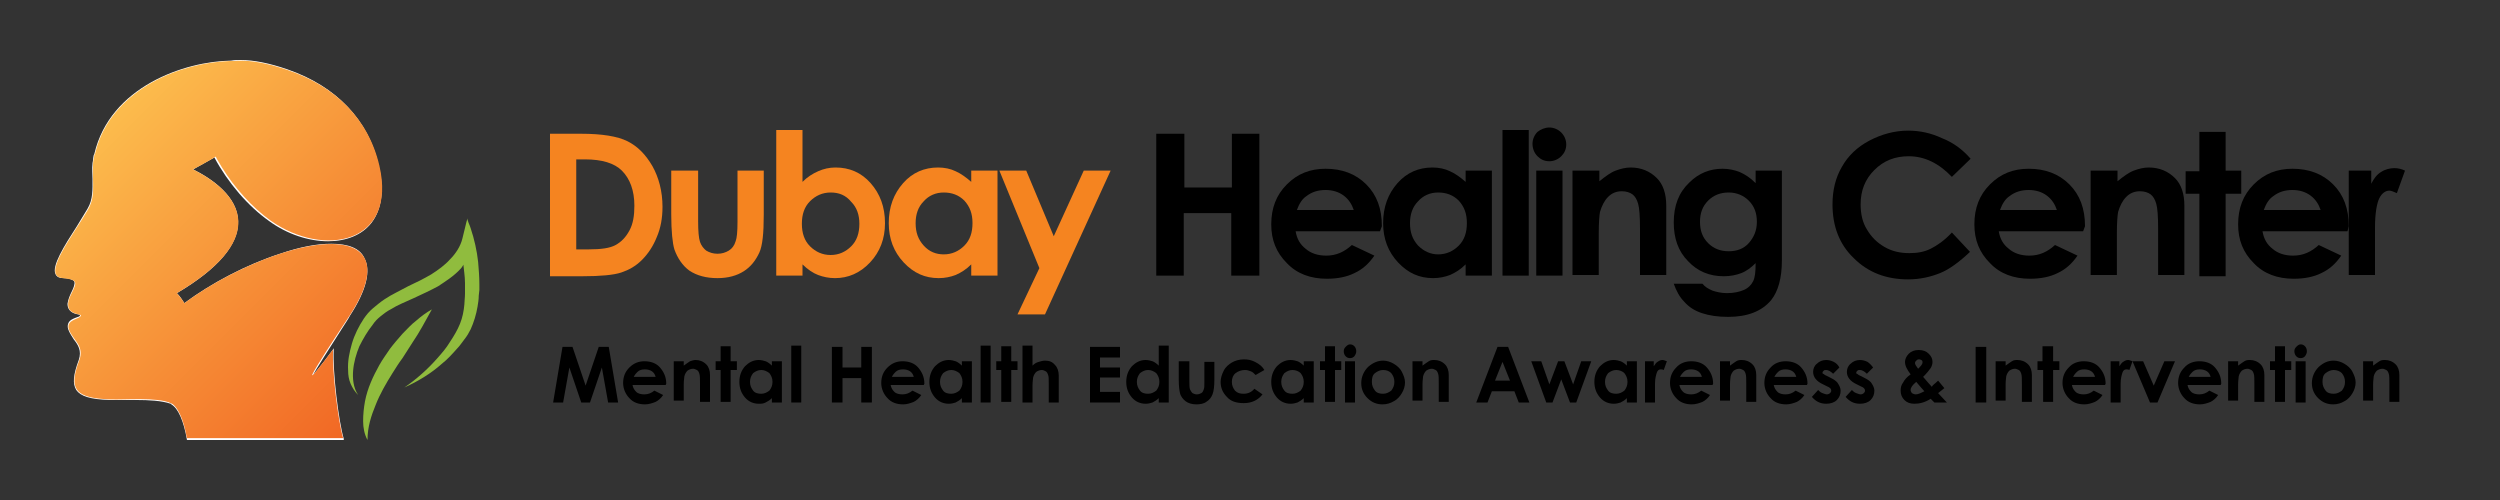 <?xml version="1.0" encoding="utf-8"?>
<!-- Generator: Adobe Illustrator 19.0.0, SVG Export Plug-In . SVG Version: 6.00 Build 0)  -->
<svg version="1.1" id="Layer_1" xmlns="http://www.w3.org/2000/svg" xmlns:xlink="http://www.w3.org/1999/xlink" x="0px" y="0px"
	 viewBox="0 0 400 80" style="enable-background:new 0 0 400 80;" xml:space="preserve">
<rect x="0" y="0" width="400" height="80" fill="#333333" stroke="none"/>
<style type="text/css">
	.st0{fill:#F58420;}
	.st1{fill:#90BC3E;}
	.st2{fill:#FFFFFF;}
	.st3{fill:url(#XMLID_164_);}
	.st4{fill:url(#XMLID_165_);}
	.st5{fill:url(#XMLID_166_);}
	.st6{fill:url(#XMLID_167_);}
</style>
<g id="XMLID_1_">
	<path id="XMLID_2_" class="st0" d="M87.9,21.4H93c3.3,0,5.8,0.4,7.4,1.2c1.6,0.8,2.9,2.1,4,4c1,1.8,1.6,4,1.6,6.5
		c0,1.8-0.3,3.4-0.9,4.8c-0.6,1.5-1.4,2.7-2.4,3.7c-1,1-2.1,1.6-3.3,2c-1.2,0.4-3.3,0.6-6.2,0.6h-5.2V21.4z M92.2,25.6v14.3h2
		c2,0,3.4-0.2,4.3-0.7s1.6-1.2,2.2-2.3c0.6-1.1,0.8-2.4,0.8-4c0-2.4-0.7-4.3-2-5.6c-1.2-1.2-3.2-1.8-5.9-1.8H92.2z"/>
	<path id="XMLID_8_" class="st0" d="M107.4,27.3h4.3v8.1c0,1.6,0.1,2.7,0.3,3.3c0.2,0.6,0.6,1.1,1,1.4c0.5,0.3,1.1,0.5,1.8,0.5
		c0.7,0,1.3-0.2,1.8-0.5s0.9-0.8,1.1-1.5c0.2-0.5,0.3-1.5,0.3-3.1v-8.2h4.2v7.1c0,2.9-0.2,4.9-0.7,6c-0.6,1.3-1.4,2.3-2.5,3
		c-1.1,0.7-2.5,1.1-4.2,1.1c-1.8,0-3.3-0.4-4.5-1.2c-1.1-0.8-1.9-2-2.4-3.4c-0.3-1-0.5-2.9-0.5-5.6V27.3z"/>
	<path id="XMLID_11_" class="st0" d="M128.4,20.8v8.3c0.8-0.8,1.6-1.3,2.5-1.7c0.9-0.4,1.8-0.6,2.8-0.6c2.2,0,4.1,0.8,5.6,2.5
		c1.5,1.7,2.3,3.8,2.3,6.4c0,2.5-0.8,4.6-2.4,6.3c-1.6,1.7-3.5,2.5-5.6,2.5c-1,0-1.9-0.2-2.7-0.5s-1.7-0.9-2.5-1.7v1.8h-4.2V20.8
		H128.4z M132.9,30.8c-1.3,0-2.4,0.5-3.3,1.4c-0.9,0.9-1.3,2.1-1.3,3.6c0,1.5,0.4,2.7,1.3,3.6c0.9,0.9,2,1.4,3.3,1.4
		c1.3,0,2.4-0.5,3.3-1.4s1.3-2.1,1.3-3.6c0-1.4-0.4-2.6-1.3-3.5C135.3,31.2,134.2,30.8,132.9,30.8z"/>
	<path id="XMLID_14_" class="st0" d="M155.4,27.3h4.2v16.8h-4.2v-1.8c-0.8,0.8-1.6,1.3-2.5,1.7c-0.8,0.3-1.7,0.5-2.7,0.5
		c-2.2,0-4-0.8-5.6-2.5s-2.4-3.8-2.4-6.3c0-2.6,0.8-4.7,2.3-6.4c1.5-1.7,3.4-2.5,5.6-2.5c1,0,2,0.2,2.8,0.6c0.9,0.4,1.7,1,2.5,1.7
		V27.3z M151,30.8c-1.3,0-2.4,0.5-3.2,1.4c-0.9,0.9-1.3,2.1-1.3,3.5c0,1.5,0.4,2.6,1.3,3.6s2,1.4,3.2,1.4c1.3,0,2.4-0.5,3.3-1.4
		c0.9-0.9,1.3-2.1,1.3-3.6c0-1.5-0.4-2.6-1.3-3.6C153.4,31.2,152.3,30.8,151,30.8z"/>
	<path id="XMLID_17_" class="st0" d="M159.9,27.3h4.3l4.4,10.5l4.8-10.5h4.3l-10.5,23h-4.4l3.5-7.4L159.9,27.3z"/>
	<path id="XMLID_19_" d="M185.1,21.4h4.4V30h7.6v-8.6h4.4v22.7H197v-10h-7.6v10h-4.4V21.4z"/>
	<path id="XMLID_21_" d="M220.8,37h-13.5c0.2,1.2,0.7,2.1,1.6,2.8c0.8,0.7,1.9,1.1,3.3,1.1c1.6,0,2.9-0.6,4.1-1.7l3.6,1.7
		c-0.9,1.3-1.9,2.2-3.2,2.8c-1.2,0.6-2.7,0.9-4.4,0.9c-2.6,0-4.8-0.8-6.4-2.5c-1.7-1.7-2.5-3.7-2.5-6.2c0-2.6,0.8-4.7,2.5-6.4
		c1.7-1.7,3.7-2.5,6.2-2.5c2.6,0,4.8,0.8,6.5,2.5c1.7,1.7,2.5,3.9,2.5,6.7L220.8,37z M216.6,33.6c-0.3-0.9-0.8-1.7-1.6-2.3
		s-1.8-0.9-2.9-0.9c-1.2,0-2.2,0.3-3.1,1c-0.6,0.4-1.1,1.1-1.5,2.2H216.6z"/>
	<path id="XMLID_24_" d="M234.5,27.3h4.2v16.8h-4.2v-1.8c-0.8,0.8-1.6,1.3-2.5,1.7c-0.8,0.3-1.7,0.5-2.7,0.5c-2.2,0-4-0.8-5.6-2.5
		s-2.4-3.8-2.4-6.3c0-2.6,0.8-4.7,2.3-6.4c1.5-1.7,3.4-2.5,5.6-2.5c1,0,2,0.2,2.8,0.6c0.9,0.4,1.7,1,2.5,1.7V27.3z M230.1,30.8
		c-1.3,0-2.4,0.5-3.2,1.4c-0.9,0.9-1.3,2.1-1.3,3.5c0,1.5,0.4,2.6,1.3,3.6c0.9,0.9,2,1.4,3.2,1.4c1.3,0,2.4-0.5,3.3-1.4
		c0.9-0.9,1.3-2.1,1.3-3.6c0-1.5-0.4-2.6-1.3-3.6C232.5,31.2,231.4,30.8,230.1,30.8z"/>
	<path id="XMLID_27_" d="M240.4,20.8h4.2v23.3h-4.2V20.8z"/>
	<path id="XMLID_29_" d="M247.9,20.4c0.7,0,1.4,0.3,1.9,0.8c0.5,0.5,0.8,1.2,0.8,1.9c0,0.8-0.3,1.4-0.8,1.9
		c-0.5,0.5-1.2,0.8-1.9,0.8c-0.8,0-1.4-0.3-1.9-0.8c-0.5-0.5-0.8-1.2-0.8-2c0-0.7,0.3-1.4,0.8-1.9C246.5,20.7,247.2,20.4,247.9,20.4
		z M245.8,27.3h4.2v16.8h-4.2V27.3z"/>
	<path id="XMLID_33_" d="M251.7,27.3h4.2v1.7c1-0.8,1.8-1.4,2.6-1.7c0.8-0.3,1.6-0.5,2.4-0.5c1.7,0,3.1,0.6,4.2,1.7
		c1,1,1.5,2.5,1.5,4.4v11.1h-4.2v-7.4c0-2-0.1-3.3-0.3-4c-0.2-0.7-0.5-1.2-0.9-1.5s-1-0.5-1.7-0.5c-0.9,0-1.6,0.3-2.2,0.9
		c-0.6,0.6-1,1.4-1.3,2.4c-0.1,0.5-0.2,1.7-0.2,3.4v6.7h-4.2V27.3z"/>
	<path id="XMLID_35_" d="M280.9,27.3h4.2v14.4c0,2.8-0.6,4.9-1.7,6.3c-1.5,1.8-3.8,2.7-6.9,2.7c-1.6,0-3-0.2-4.2-0.6s-2.1-1-2.8-1.8
		c-0.8-0.8-1.3-1.8-1.7-2.9h4.6c0.4,0.5,0.9,0.8,1.6,1.1c0.6,0.2,1.4,0.4,2.3,0.4c1.1,0,2-0.2,2.7-0.5c0.7-0.3,1.2-0.8,1.5-1.4
		c0.3-0.6,0.4-1.5,0.4-2.9c-0.7,0.7-1.5,1.3-2.3,1.6s-1.7,0.5-2.8,0.5c-2.3,0-4.2-0.8-5.7-2.4c-1.6-1.6-2.3-3.7-2.3-6.2
		c0-2.7,0.8-4.8,2.5-6.4c1.5-1.5,3.3-2.2,5.3-2.2c1,0,1.9,0.2,2.7,0.5c0.9,0.4,1.7,0.9,2.6,1.8V27.3z M276.6,30.8
		c-1.3,0-2.4,0.4-3.3,1.3c-0.9,0.9-1.3,2-1.3,3.4c0,1.4,0.4,2.5,1.3,3.4c0.9,0.9,2,1.3,3.3,1.3c1.3,0,2.4-0.4,3.2-1.3
		c0.8-0.9,1.3-2,1.3-3.4c0-1.4-0.4-2.5-1.3-3.4C279,31.3,277.9,30.8,276.6,30.8z"/>
	<path id="XMLID_38_" d="M315.3,25.4l-3,2.9c-2.1-2.2-4.4-3.3-6.9-3.3c-2.2,0-4,0.7-5.5,2.2c-1.5,1.5-2.2,3.3-2.2,5.5
		c0,1.5,0.3,2.9,1,4c0.7,1.2,1.6,2.1,2.8,2.8c1.2,0.7,2.5,1,4,1c1.3,0,2.4-0.2,3.4-0.7c1-0.5,2.2-1.3,3.4-2.6l2.9,3.1
		c-1.7,1.6-3.3,2.8-4.8,3.4c-1.5,0.6-3.2,1-5.1,1c-3.5,0-6.4-1.1-8.7-3.4c-2.3-2.2-3.4-5.1-3.4-8.6c0-2.3,0.5-4.3,1.5-6
		c1-1.8,2.5-3.2,4.4-4.2s4-1.6,6.2-1.6c1.9,0,3.7,0.4,5.4,1.2C312.5,22.8,314,23.9,315.3,25.4z"/>
	<path id="XMLID_40_" d="M333.3,37h-13.5c0.2,1.2,0.7,2.1,1.6,2.8c0.8,0.7,1.9,1.1,3.3,1.1c1.6,0,2.9-0.6,4.1-1.7l3.6,1.7
		c-0.9,1.3-1.9,2.2-3.2,2.8c-1.2,0.6-2.7,0.9-4.4,0.9c-2.6,0-4.8-0.8-6.4-2.5c-1.7-1.7-2.5-3.7-2.5-6.2c0-2.6,0.8-4.7,2.5-6.4
		c1.7-1.7,3.7-2.5,6.2-2.5c2.6,0,4.8,0.8,6.5,2.5c1.7,1.7,2.5,3.9,2.5,6.7L333.3,37z M329.1,33.6c-0.3-0.9-0.8-1.7-1.6-2.3
		s-1.8-0.9-2.9-0.9c-1.2,0-2.2,0.3-3.1,1c-0.6,0.4-1.1,1.1-1.5,2.2H329.1z"/>
	<path id="XMLID_43_" d="M334.6,27.3h4.2v1.7c1-0.8,1.8-1.4,2.6-1.7c0.8-0.3,1.6-0.5,2.4-0.5c1.7,0,3.1,0.6,4.2,1.7
		c1,1,1.5,2.5,1.5,4.4v11.1h-4.2v-7.4c0-2-0.1-3.3-0.3-4c-0.2-0.7-0.5-1.2-0.9-1.5s-1-0.5-1.7-0.5c-0.9,0-1.6,0.3-2.2,0.9
		c-0.6,0.6-1,1.4-1.3,2.4c-0.1,0.5-0.2,1.7-0.2,3.4v6.7h-4.2V27.3z"/>
	<path id="XMLID_45_" d="M351.9,21.1h4.2v6.2h2.5V31h-2.5v13.2h-4.2V31h-2.2v-3.6h2.2V21.1z"/>
	<path id="XMLID_47_" d="M375.6,37H362c0.2,1.2,0.7,2.1,1.6,2.8c0.8,0.7,1.9,1.1,3.3,1.1c1.6,0,2.9-0.6,4.1-1.7l3.6,1.7
		c-0.9,1.3-1.9,2.2-3.2,2.8c-1.2,0.6-2.7,0.9-4.4,0.9c-2.6,0-4.8-0.8-6.4-2.5c-1.7-1.7-2.5-3.7-2.5-6.2c0-2.6,0.8-4.7,2.5-6.4
		c1.7-1.7,3.7-2.5,6.2-2.5c2.6,0,4.8,0.8,6.5,2.5c1.7,1.7,2.5,3.9,2.5,6.7L375.6,37z M371.3,33.6c-0.3-0.9-0.8-1.7-1.6-2.3
		s-1.8-0.9-2.9-0.9c-1.2,0-2.2,0.3-3.1,1c-0.6,0.4-1.1,1.1-1.5,2.2H371.3z"/>
	<path id="XMLID_50_" d="M375.8,27.3h3.6v2.1c0.4-0.8,0.9-1.5,1.6-1.9c0.6-0.4,1.4-0.6,2.1-0.6c0.5,0,1.1,0.1,1.7,0.4l-1.3,3.6
		c-0.5-0.2-0.9-0.4-1.2-0.4c-0.6,0-1.2,0.4-1.6,1.2c-0.4,0.8-0.7,2.4-0.7,4.7l0,0.8v6.8h-4.2V27.3z"/>
</g>
<g id="XMLID_31_">
	<path id="XMLID_52_" d="M90,55.5h1.6l2.1,6.2l2.1-6.2h1.6l1.5,8.9h-1.6l-1-5.6l-1.9,5.6H93l-1.9-5.6l-1,5.6h-1.6L90,55.5z"/>
	<path id="XMLID_54_" d="M106.5,61.6h-5.3c0.1,0.5,0.3,0.8,0.6,1.1s0.8,0.4,1.3,0.4c0.6,0,1.1-0.2,1.6-0.6l1.4,0.7
		c-0.3,0.5-0.8,0.9-1.2,1.1c-0.5,0.2-1.1,0.4-1.7,0.4c-1,0-1.9-0.3-2.5-1c-0.6-0.6-1-1.5-1-2.4c0-1,0.3-1.8,1-2.5s1.5-1,2.4-1
		c1,0,1.9,0.3,2.5,1s1,1.5,1,2.6L106.5,61.6z M104.9,60.3c-0.1-0.4-0.3-0.7-0.6-0.9c-0.3-0.2-0.7-0.3-1.1-0.3
		c-0.5,0-0.9,0.1-1.2,0.4c-0.2,0.2-0.4,0.4-0.6,0.8H104.9z"/>
	<path id="XMLID_58_" d="M107.8,57.8h1.6v0.7c0.4-0.3,0.7-0.5,1-0.7c0.3-0.1,0.6-0.2,0.9-0.2c0.6,0,1.2,0.2,1.7,0.7
		c0.4,0.4,0.6,1,0.6,1.7v4.3H112v-2.9c0-0.8,0-1.3-0.1-1.6c-0.1-0.3-0.2-0.5-0.4-0.6c-0.2-0.1-0.4-0.2-0.6-0.2
		c-0.3,0-0.6,0.1-0.9,0.3c-0.2,0.2-0.4,0.5-0.5,0.9c0,0.2-0.1,0.6-0.1,1.3v2.6h-1.6V57.8z"/>
	<path id="XMLID_60_" d="M115.3,55.4h1.6v2.4h1v1.4h-1v5.1h-1.6v-5.1h-0.8v-1.4h0.8V55.4z"/>
	<path id="XMLID_62_" d="M123.5,57.8h1.6v6.6h-1.6v-0.7c-0.3,0.3-0.6,0.5-1,0.7s-0.7,0.2-1.1,0.2c-0.8,0-1.6-0.3-2.2-1
		c-0.6-0.7-0.9-1.5-0.9-2.5c0-1,0.3-1.8,0.9-2.5c0.6-0.6,1.3-1,2.2-1c0.4,0,0.8,0.1,1.1,0.2c0.3,0.1,0.7,0.4,1,0.7V57.8z
		 M121.8,59.2c-0.5,0-0.9,0.2-1.3,0.5c-0.3,0.4-0.5,0.8-0.5,1.4c0,0.6,0.2,1,0.5,1.4c0.3,0.4,0.8,0.5,1.3,0.5c0.5,0,0.9-0.2,1.3-0.5
		c0.3-0.4,0.5-0.8,0.5-1.4c0-0.6-0.2-1-0.5-1.4C122.7,59.4,122.3,59.2,121.8,59.2z"/>
	<path id="XMLID_65_" d="M126.6,55.3h1.6v9.1h-1.6V55.3z"/>
	<path id="XMLID_67_" d="M133.1,55.5h1.7v3.3h3v-3.3h1.7v8.9h-1.7v-3.9h-3v3.9h-1.7V55.5z"/>
	<path id="XMLID_69_" d="M147.8,61.6h-5.3c0.1,0.5,0.3,0.8,0.6,1.1s0.8,0.4,1.3,0.4c0.6,0,1.1-0.2,1.6-0.6l1.4,0.7
		c-0.3,0.5-0.8,0.9-1.2,1.1c-0.5,0.2-1.1,0.4-1.7,0.4c-1,0-1.9-0.3-2.5-1c-0.6-0.6-1-1.5-1-2.4c0-1,0.3-1.8,1-2.5s1.5-1,2.4-1
		c1,0,1.9,0.3,2.5,1s1,1.5,1,2.6L147.8,61.6z M146.2,60.3c-0.1-0.4-0.3-0.7-0.6-0.9c-0.3-0.2-0.7-0.3-1.1-0.3
		c-0.5,0-0.9,0.1-1.2,0.4c-0.2,0.2-0.4,0.4-0.6,0.8H146.2z"/>
	<path id="XMLID_73_" d="M153.9,57.8h1.6v6.6h-1.6v-0.7c-0.3,0.3-0.6,0.5-1,0.7c-0.3,0.1-0.7,0.2-1.1,0.2c-0.8,0-1.6-0.3-2.2-1
		c-0.6-0.7-0.9-1.5-0.9-2.5c0-1,0.3-1.8,0.9-2.5c0.6-0.6,1.3-1,2.2-1c0.4,0,0.8,0.1,1.1,0.2c0.3,0.1,0.7,0.4,1,0.7V57.8z
		 M152.2,59.2c-0.5,0-0.9,0.2-1.3,0.5c-0.3,0.4-0.5,0.8-0.5,1.4c0,0.6,0.2,1,0.5,1.4c0.3,0.4,0.8,0.5,1.3,0.5c0.5,0,0.9-0.2,1.3-0.5
		c0.3-0.4,0.5-0.8,0.5-1.4c0-0.6-0.2-1-0.5-1.4C153.1,59.4,152.7,59.2,152.2,59.2z"/>
	<path id="XMLID_76_" d="M156.9,55.3h1.6v9.1h-1.6V55.3z"/>
	<path id="XMLID_78_" d="M160.2,55.4h1.6v2.4h1v1.4h-1v5.1h-1.6v-5.1h-0.8v-1.4h0.8V55.4z"/>
	<path id="XMLID_80_" d="M163.6,55.3h1.6v3.2c0.3-0.3,0.6-0.5,1-0.6c0.3-0.1,0.7-0.2,1-0.2c0.7,0,1.2,0.2,1.6,0.7
		c0.4,0.4,0.6,1,0.6,1.7v4.3h-1.6v-2.9c0-0.8,0-1.3-0.1-1.5c-0.1-0.3-0.2-0.5-0.4-0.6c-0.2-0.1-0.4-0.2-0.6-0.2
		c-0.3,0-0.6,0.1-0.9,0.3c-0.2,0.2-0.4,0.5-0.5,0.9c0,0.2-0.1,0.6-0.1,1.4v2.6h-1.6V55.3z"/>
	<path id="XMLID_82_" d="M174.4,55.5h4.8v1.7h-3.2v1.6h3.2v1.6h-3.2v2.3h3.2v1.7h-4.8V55.5z"/>
	<path id="XMLID_84_" d="M185.4,55.3h1.6v9.1h-1.6v-0.7c-0.3,0.3-0.6,0.5-1,0.7c-0.3,0.1-0.7,0.2-1.1,0.2c-0.8,0-1.6-0.3-2.2-1
		c-0.6-0.7-0.9-1.5-0.9-2.5c0-1,0.3-1.8,0.9-2.5c0.6-0.6,1.3-1,2.2-1c0.4,0,0.8,0.1,1.1,0.2c0.3,0.1,0.7,0.4,1,0.7V55.3z
		 M183.7,59.2c-0.5,0-0.9,0.2-1.3,0.5c-0.3,0.4-0.5,0.8-0.5,1.4c0,0.6,0.2,1,0.5,1.4c0.3,0.4,0.8,0.5,1.3,0.5c0.5,0,0.9-0.2,1.3-0.5
		c0.3-0.4,0.5-0.8,0.5-1.4c0-0.6-0.2-1-0.5-1.4C184.6,59.4,184.2,59.2,183.7,59.2z"/>
	<path id="XMLID_87_" d="M188.6,57.8h1.7V61c0,0.6,0,1,0.1,1.3c0.1,0.2,0.2,0.4,0.4,0.6c0.2,0.1,0.4,0.2,0.7,0.2
		c0.3,0,0.5-0.1,0.7-0.2c0.2-0.1,0.3-0.3,0.4-0.6c0.1-0.2,0.1-0.6,0.1-1.2v-3.2h1.6v2.8c0,1.1-0.1,1.9-0.3,2.4
		c-0.2,0.5-0.5,0.9-1,1.2c-0.4,0.3-1,0.4-1.6,0.4c-0.7,0-1.3-0.2-1.7-0.5s-0.8-0.8-0.9-1.3c-0.1-0.4-0.2-1.1-0.2-2.2V57.8z"/>
	<path id="XMLID_89_" d="M202.3,59.2l-1.4,0.8c-0.3-0.3-0.5-0.5-0.8-0.6c-0.3-0.1-0.5-0.2-0.9-0.2c-0.6,0-1.1,0.2-1.5,0.5
		s-0.6,0.8-0.6,1.4c0,0.6,0.2,1,0.5,1.4c0.4,0.4,0.8,0.5,1.4,0.5c0.7,0,1.3-0.3,1.7-0.8l1.3,0.9c-0.7,0.9-1.7,1.4-3,1.4
		c-1.2,0-2.1-0.3-2.7-1c-0.7-0.7-1-1.5-1-2.4c0-0.6,0.2-1.2,0.5-1.8s0.8-1,1.3-1.3s1.2-0.5,1.9-0.5c0.7,0,1.2,0.1,1.8,0.4
		C201.6,58.3,202,58.7,202.3,59.2z"/>
	<path id="XMLID_91_" d="M208.6,57.8h1.6v6.6h-1.6v-0.7c-0.3,0.3-0.6,0.5-1,0.7c-0.3,0.1-0.7,0.2-1.1,0.2c-0.8,0-1.6-0.3-2.2-1
		c-0.6-0.7-0.9-1.5-0.9-2.5c0-1,0.3-1.8,0.9-2.5c0.6-0.6,1.3-1,2.2-1c0.4,0,0.8,0.1,1.1,0.2c0.3,0.1,0.7,0.4,1,0.7V57.8z
		 M206.8,59.2c-0.5,0-0.9,0.2-1.3,0.5c-0.3,0.4-0.5,0.8-0.5,1.4c0,0.6,0.2,1,0.5,1.4c0.3,0.4,0.8,0.5,1.3,0.5c0.5,0,0.9-0.2,1.3-0.5
		c0.3-0.4,0.5-0.8,0.5-1.4c0-0.6-0.2-1-0.5-1.4C207.8,59.4,207.3,59.2,206.8,59.2z"/>
	<path id="XMLID_94_" d="M212,55.4h1.6v2.4h1v1.4h-1v5.1H212v-5.1h-0.8v-1.4h0.8V55.4z"/>
	<path id="XMLID_96_" d="M216,55.1c0.3,0,0.5,0.1,0.7,0.3s0.3,0.5,0.3,0.8c0,0.3-0.1,0.5-0.3,0.8c-0.2,0.2-0.4,0.3-0.7,0.3
		c-0.3,0-0.5-0.1-0.7-0.3s-0.3-0.5-0.3-0.8c0-0.3,0.1-0.5,0.3-0.7S215.7,55.1,216,55.1z M215.2,57.8h1.6v6.6h-1.6V57.8z"/>
	<path id="XMLID_99_" d="M221.3,57.7c0.6,0,1.2,0.2,1.7,0.5c0.5,0.3,1,0.7,1.3,1.3s0.5,1.1,0.5,1.7c0,0.6-0.2,1.2-0.5,1.7
		c-0.3,0.5-0.7,1-1.3,1.3c-0.5,0.3-1.1,0.5-1.8,0.5c-0.9,0-1.7-0.3-2.4-1s-1-1.5-1-2.4c0-1,0.4-1.9,1.1-2.6
		C219.7,58,220.5,57.7,221.3,57.7z M221.3,59.2c-0.5,0-0.9,0.2-1.3,0.5s-0.5,0.8-0.5,1.4c0,0.6,0.2,1,0.5,1.4s0.8,0.5,1.3,0.5
		c0.5,0,0.9-0.2,1.3-0.5c0.3-0.4,0.5-0.8,0.5-1.4s-0.2-1-0.5-1.4C222.3,59.4,221.9,59.2,221.3,59.2z"/>
	<path id="XMLID_102_" d="M226,57.8h1.6v0.7c0.4-0.3,0.7-0.5,1-0.7s0.6-0.2,0.9-0.2c0.6,0,1.2,0.2,1.7,0.7c0.4,0.4,0.6,1,0.6,1.7
		v4.3h-1.6v-2.9c0-0.8,0-1.3-0.1-1.6c-0.1-0.3-0.2-0.5-0.4-0.6c-0.2-0.1-0.4-0.2-0.6-0.2c-0.3,0-0.6,0.1-0.9,0.3
		c-0.2,0.2-0.4,0.5-0.5,0.9c0,0.2-0.1,0.6-0.1,1.3v2.6H226V57.8z"/>
	<path id="XMLID_104_" d="M239.6,55.5h1.7l3.4,8.9H243l-0.7-1.8h-3.6l-0.7,1.8h-1.8L239.6,55.5z M240.4,57.9l-1.2,3h2.4L240.4,57.9z
		"/>
	<path id="XMLID_107_" d="M245,57.8h1.6l1.3,3.7l1.4-3.7h1l1.4,3.7l1.3-3.7h1.6l-2.4,6.6h-1l-1.4-3.7l-1.4,3.7h-1L245,57.8z"/>
	<path id="XMLID_109_" d="M260.3,57.8h1.6v6.6h-1.6v-0.7c-0.3,0.3-0.6,0.5-1,0.7c-0.3,0.1-0.7,0.2-1.1,0.2c-0.8,0-1.6-0.3-2.2-1
		c-0.6-0.7-0.9-1.5-0.9-2.5c0-1,0.3-1.8,0.9-2.5c0.6-0.6,1.3-1,2.2-1c0.4,0,0.8,0.1,1.1,0.2c0.3,0.1,0.7,0.4,1,0.7V57.8z
		 M258.6,59.2c-0.5,0-0.9,0.2-1.3,0.5c-0.3,0.4-0.5,0.8-0.5,1.4c0,0.6,0.2,1,0.5,1.4c0.3,0.4,0.8,0.5,1.3,0.5c0.5,0,0.9-0.2,1.3-0.5
		c0.3-0.4,0.5-0.8,0.5-1.4c0-0.6-0.2-1-0.5-1.4C259.6,59.4,259.1,59.2,258.6,59.2z"/>
	<path id="XMLID_112_" d="M263.2,57.8h1.4v0.8c0.2-0.3,0.4-0.6,0.6-0.7c0.3-0.2,0.5-0.3,0.8-0.3c0.2,0,0.4,0.1,0.7,0.2l-0.5,1.4
		c-0.2-0.1-0.4-0.1-0.5-0.1c-0.3,0-0.5,0.2-0.6,0.5s-0.3,0.9-0.3,1.8l0,0.3v2.7h-1.6V57.8z"/>
	<path id="XMLID_114_" d="M274,61.6h-5.3c0.1,0.5,0.3,0.8,0.6,1.1c0.3,0.3,0.8,0.4,1.3,0.4c0.6,0,1.1-0.2,1.6-0.6l1.4,0.7
		c-0.3,0.5-0.8,0.9-1.2,1.1c-0.5,0.2-1.1,0.4-1.7,0.4c-1,0-1.9-0.3-2.5-1c-0.6-0.6-1-1.5-1-2.4c0-1,0.3-1.8,1-2.5
		c0.6-0.7,1.5-1,2.4-1c1,0,1.9,0.3,2.5,1c0.6,0.7,1,1.5,1,2.6L274,61.6z M272.3,60.3c-0.1-0.4-0.3-0.7-0.6-0.9
		c-0.3-0.2-0.7-0.3-1.1-0.3c-0.5,0-0.9,0.1-1.2,0.4c-0.2,0.2-0.4,0.4-0.6,0.8H272.3z"/>
	<path id="XMLID_117_" d="M275.2,57.8h1.6v0.7c0.4-0.3,0.7-0.5,1-0.7s0.6-0.2,0.9-0.2c0.6,0,1.2,0.2,1.7,0.7c0.4,0.4,0.6,1,0.6,1.7
		v4.3h-1.6v-2.9c0-0.8,0-1.3-0.1-1.6c-0.1-0.3-0.2-0.5-0.4-0.6c-0.2-0.1-0.4-0.2-0.6-0.2c-0.3,0-0.6,0.1-0.9,0.3
		c-0.2,0.2-0.4,0.5-0.5,0.9c0,0.2-0.1,0.6-0.1,1.3v2.6h-1.6V57.8z"/>
	<path id="XMLID_119_" d="M289.1,61.6h-5.3c0.1,0.5,0.3,0.8,0.6,1.1c0.3,0.3,0.8,0.4,1.3,0.4c0.6,0,1.1-0.2,1.6-0.6l1.4,0.7
		c-0.3,0.5-0.8,0.9-1.2,1.1c-0.5,0.2-1.1,0.4-1.7,0.4c-1,0-1.9-0.3-2.5-1c-0.6-0.6-1-1.5-1-2.4c0-1,0.3-1.8,1-2.5
		c0.6-0.7,1.5-1,2.4-1c1,0,1.9,0.3,2.5,1c0.6,0.7,1,1.5,1,2.6L289.1,61.6z M287.4,60.3c-0.1-0.4-0.3-0.7-0.6-0.9
		c-0.3-0.2-0.7-0.3-1.1-0.3c-0.5,0-0.9,0.1-1.2,0.4c-0.2,0.2-0.4,0.4-0.6,0.8H287.4z"/>
	<path id="XMLID_122_" d="M294.3,58.8l-1,1c-0.4-0.4-0.8-0.6-1.1-0.6c-0.2,0-0.3,0-0.4,0.1c-0.1,0.1-0.2,0.2-0.2,0.3
		c0,0.1,0,0.2,0.1,0.2s0.2,0.2,0.5,0.3l0.6,0.3c0.6,0.3,1.1,0.6,1.3,1c0.2,0.3,0.4,0.7,0.4,1.1c0,0.6-0.2,1.1-0.6,1.5
		c-0.4,0.4-1,0.6-1.7,0.6c-1,0-1.7-0.4-2.3-1.1l1-1.1c0.2,0.2,0.4,0.4,0.7,0.5c0.3,0.1,0.5,0.2,0.7,0.2c0.2,0,0.4-0.1,0.5-0.2
		s0.2-0.2,0.2-0.4c0-0.3-0.2-0.5-0.7-0.7l-0.6-0.3c-1.1-0.5-1.6-1.2-1.6-2c0-0.5,0.2-1,0.6-1.3c0.4-0.4,0.9-0.6,1.5-0.6
		c0.4,0,0.8,0.1,1.2,0.3C293.8,58.1,294.1,58.4,294.3,58.8z"/>
	<path id="XMLID_124_" d="M299.7,58.8l-1,1c-0.4-0.4-0.8-0.6-1.1-0.6c-0.2,0-0.3,0-0.4,0.1c-0.1,0.1-0.2,0.2-0.2,0.3
		c0,0.1,0,0.2,0.1,0.2s0.2,0.2,0.5,0.3l0.6,0.3c0.6,0.3,1.1,0.6,1.3,1c0.2,0.3,0.4,0.7,0.4,1.1c0,0.6-0.2,1.1-0.6,1.5
		c-0.4,0.4-1,0.6-1.7,0.6c-1,0-1.7-0.4-2.3-1.1l1-1.1c0.2,0.2,0.4,0.4,0.7,0.5c0.3,0.1,0.5,0.2,0.7,0.2c0.2,0,0.4-0.1,0.5-0.2
		s0.2-0.2,0.2-0.4c0-0.3-0.2-0.5-0.7-0.7l-0.6-0.3c-1.1-0.5-1.6-1.2-1.6-2c0-0.5,0.2-1,0.6-1.3c0.4-0.4,0.9-0.6,1.5-0.6
		c0.4,0,0.8,0.1,1.2,0.3C299.1,58.1,299.4,58.4,299.7,58.8z"/>
	<path id="XMLID_126_" d="M310.1,60.9l1,1.2l-0.5,0.4l-0.5,0.4l1.4,1.5h-2l-0.6-0.6c-0.9,0.6-1.8,0.8-2.6,0.8
		c-0.7,0-1.2-0.2-1.6-0.6c-0.4-0.4-0.6-0.9-0.6-1.5c0-0.5,0.1-0.9,0.4-1.3c0.2-0.4,0.6-0.9,1.2-1.3c-0.6-0.8-0.9-1.4-0.9-2
		c0-0.4,0.2-0.9,0.6-1.3c0.4-0.4,0.9-0.6,1.6-0.6c0.7,0,1.2,0.2,1.6,0.6s0.6,0.8,0.6,1.3c0,0.3-0.1,0.7-0.3,1
		c-0.2,0.3-0.6,0.8-1.2,1.4c0.7,0.8,1.2,1.4,1.4,1.6C309.2,61.6,309.6,61.4,310.1,60.9z M307.9,62.6c-0.3-0.3-0.7-0.8-1.3-1.5
		c-0.6,0.5-0.9,0.9-0.9,1.3c0,0.2,0.1,0.3,0.2,0.5c0.2,0.1,0.4,0.2,0.6,0.2C306.9,63.1,307.3,62.9,307.9,62.6z M306.9,59
		c0.4-0.4,0.7-0.7,0.7-1c0-0.2,0-0.3-0.2-0.4s-0.2-0.1-0.4-0.1c-0.2,0-0.3,0.1-0.4,0.2c-0.1,0.1-0.2,0.2-0.2,0.4
		C306.4,58.3,306.6,58.6,306.9,59z"/>
	<path id="XMLID_130_" d="M316.1,55.5h1.7v8.9h-1.7V55.5z"/>
	<path id="XMLID_132_" d="M319.3,57.8h1.6v0.7c0.4-0.3,0.7-0.5,1-0.7s0.6-0.2,0.9-0.2c0.6,0,1.2,0.2,1.7,0.7c0.4,0.4,0.6,1,0.6,1.7
		v4.3h-1.6v-2.9c0-0.8,0-1.3-0.1-1.6c-0.1-0.3-0.2-0.5-0.4-0.6c-0.2-0.1-0.4-0.2-0.6-0.2c-0.3,0-0.6,0.1-0.9,0.3
		c-0.2,0.2-0.4,0.5-0.5,0.9c0,0.2-0.1,0.6-0.1,1.3v2.6h-1.6V57.8z"/>
	<path id="XMLID_134_" d="M326.9,55.4h1.6v2.4h1v1.4h-1v5.1h-1.6v-5.1H326v-1.4h0.8V55.4z"/>
	<path id="XMLID_136_" d="M336.8,61.6h-5.3c0.1,0.5,0.3,0.8,0.6,1.1c0.3,0.3,0.8,0.4,1.3,0.4c0.6,0,1.1-0.2,1.6-0.6l1.4,0.7
		c-0.3,0.5-0.8,0.9-1.2,1.1c-0.5,0.2-1.1,0.4-1.7,0.4c-1,0-1.9-0.3-2.5-1c-0.6-0.6-1-1.5-1-2.4c0-1,0.3-1.8,1-2.5
		c0.6-0.7,1.5-1,2.4-1c1,0,1.9,0.3,2.5,1c0.6,0.7,1,1.5,1,2.6L336.8,61.6z M335.2,60.3c-0.1-0.4-0.3-0.7-0.6-0.9
		c-0.3-0.2-0.7-0.3-1.1-0.3c-0.5,0-0.9,0.1-1.2,0.4c-0.2,0.2-0.4,0.4-0.6,0.8H335.2z"/>
	<path id="XMLID_139_" d="M337.7,57.8h1.4v0.8c0.2-0.3,0.4-0.6,0.6-0.7c0.3-0.2,0.5-0.3,0.8-0.3c0.2,0,0.4,0.1,0.7,0.2l-0.5,1.4
		c-0.2-0.1-0.4-0.1-0.5-0.1c-0.3,0-0.5,0.2-0.6,0.5s-0.3,0.9-0.3,1.8l0,0.3v2.7h-1.6V57.8z"/>
	<path id="XMLID_141_" d="M341.2,57.8h1.7l1.7,3.9l1.7-3.9h1.7l-2.8,6.6H344L341.2,57.8z"/>
	<path id="XMLID_143_" d="M355.3,61.6H350c0.1,0.5,0.3,0.8,0.6,1.1c0.3,0.3,0.8,0.4,1.3,0.4c0.6,0,1.1-0.2,1.6-0.6l1.4,0.7
		c-0.3,0.5-0.8,0.9-1.2,1.1c-0.5,0.2-1.1,0.4-1.7,0.4c-1,0-1.9-0.3-2.5-1c-0.6-0.6-1-1.5-1-2.4c0-1,0.3-1.8,1-2.5
		c0.6-0.7,1.5-1,2.4-1c1,0,1.9,0.3,2.5,1c0.6,0.7,1,1.5,1,2.6L355.3,61.6z M353.7,60.3c-0.1-0.4-0.3-0.7-0.6-0.9
		c-0.3-0.2-0.7-0.3-1.1-0.3c-0.5,0-0.9,0.1-1.2,0.4c-0.2,0.2-0.4,0.4-0.6,0.8H353.7z"/>
	<path id="XMLID_152_" d="M356.5,57.8h1.6v0.7c0.4-0.3,0.7-0.5,1-0.7s0.6-0.2,0.9-0.2c0.6,0,1.2,0.2,1.7,0.7c0.4,0.4,0.6,1,0.6,1.7
		v4.3h-1.6v-2.9c0-0.8,0-1.3-0.1-1.6c-0.1-0.3-0.2-0.5-0.4-0.6c-0.2-0.1-0.4-0.2-0.6-0.2c-0.3,0-0.6,0.1-0.9,0.3
		c-0.2,0.2-0.4,0.5-0.5,0.9c0,0.2-0.1,0.6-0.1,1.3v2.6h-1.6V57.8z"/>
	<path id="XMLID_154_" d="M364,55.4h1.6v2.4h1v1.4h-1v5.1H364v-5.1h-0.8v-1.4h0.8V55.4z"/>
	<path id="XMLID_156_" d="M368.1,55.1c0.3,0,0.5,0.1,0.7,0.3s0.3,0.5,0.3,0.8c0,0.3-0.1,0.5-0.3,0.8c-0.2,0.2-0.4,0.3-0.7,0.3
		c-0.3,0-0.5-0.1-0.7-0.3s-0.3-0.5-0.3-0.8c0-0.3,0.1-0.5,0.3-0.7S367.8,55.1,368.1,55.1z M367.3,57.8h1.6v6.6h-1.6V57.8z"/>
	<path id="XMLID_159_" d="M373.4,57.7c0.6,0,1.2,0.2,1.7,0.5c0.5,0.3,1,0.7,1.3,1.3s0.5,1.1,0.5,1.7c0,0.6-0.2,1.2-0.5,1.7
		c-0.3,0.5-0.7,1-1.3,1.3c-0.5,0.3-1.1,0.5-1.8,0.5c-0.9,0-1.7-0.3-2.4-1s-1-1.5-1-2.4c0-1,0.4-1.9,1.1-2.6
		C371.8,58,372.5,57.7,373.4,57.7z M373.4,59.2c-0.5,0-0.9,0.2-1.3,0.5s-0.5,0.8-0.5,1.4c0,0.6,0.2,1,0.5,1.4s0.8,0.5,1.3,0.5
		c0.5,0,0.9-0.2,1.3-0.5c0.3-0.4,0.5-0.8,0.5-1.4s-0.2-1-0.5-1.4C374.4,59.4,373.9,59.2,373.4,59.2z"/>
	<path id="XMLID_162_" d="M378.1,57.8h1.6v0.7c0.4-0.3,0.7-0.5,1-0.7s0.6-0.2,0.9-0.2c0.6,0,1.2,0.2,1.7,0.7c0.4,0.4,0.6,1,0.6,1.7
		v4.3h-1.6v-2.9c0-0.8,0-1.3-0.1-1.6c-0.1-0.3-0.2-0.5-0.4-0.6c-0.2-0.1-0.4-0.2-0.6-0.2c-0.3,0-0.6,0.1-0.9,0.3
		c-0.2,0.2-0.4,0.5-0.5,0.9c0,0.2-0.1,0.6-0.1,1.3v2.6h-1.6V57.8z"/>
</g>
<g id="XMLID_6_">
	<g id="XMLID_9_">
		<path id="XMLID_4_" class="st1" d="M58.8,70.4c-0.5-0.9-0.7-2-0.7-3c0-1.1,0.1-2.1,0.3-3.2c0.4-2.1,1.3-4,2.3-5.8
			c0.5-0.9,1.1-1.7,1.7-2.6c0.6-0.8,1.3-1.6,2-2.4c0.7-0.7,1.4-1.5,2.2-2.1c0.8-0.7,1.6-1.3,2.5-1.8c-0.5,0.9-1,1.8-1.5,2.7
			c-0.5,0.9-1,1.7-1.6,2.6c-0.5,0.8-1.1,1.7-1.6,2.5c-0.6,0.8-1.1,1.6-1.6,2.4c-1,1.6-2,3.3-2.7,5.1C59.4,66.5,58.8,68.3,58.8,70.4z
			"/>
		<path id="XMLID_3_" class="st1" d="M57.3,63.2c-0.5-0.5-0.9-1.1-1.2-1.8c-0.3-0.7-0.4-1.4-0.4-2.1c-0.1-1.5,0.2-2.9,0.6-4.3
			c0.4-1.4,1.1-2.8,1.9-4c0.4-0.6,0.9-1.2,1.5-1.7c0.6-0.5,1.2-1,1.8-1.4c0.6-0.4,1.3-0.8,1.9-1.1c0.6-0.3,1.3-0.7,1.9-1
			c1.3-0.6,2.5-1.2,3.7-1.9c1.1-0.7,2.2-1.5,3-2.4c0.9-0.9,1.7-2.1,2-3.4c0.3-1.1,0.5-2.2,0.8-3.2c-0.1,0.3,0.4,1.2,0.5,1.6
			c0.6,1.8,1,3.6,1.2,5.4c0.1,1.2,0.2,2.4,0.2,3.6l0,0.5l0,0.4l-0.1,0.9c0,0.6-0.1,1.2-0.2,1.8c-0.2,1.2-0.6,2.5-1.1,3.6
			c-0.3,0.6-0.6,1.1-1,1.6c-0.4,0.5-0.7,1-1.1,1.4c-0.8,0.9-1.6,1.8-2.5,2.5c-1.8,1.6-3.8,2.8-6,3.8c1.9-1.3,3.7-2.9,5.2-4.6
			c0.8-0.9,1.5-1.7,2.1-2.7c0.6-0.9,1.2-1.9,1.6-2.9c0.4-1,0.6-2,0.7-3.1c0-0.5,0.1-1.1,0.1-1.7l0-0.9l0-0.4l0-0.4
			c0-1.1-0.2-2.2-0.3-3.3c-0.2-1.1,0.7-0.2-0.4,1c-1.1,1.2-2.4,2-3.6,2.8c-1.3,0.7-2.6,1.3-3.9,1.9c-1.3,0.6-2.6,1.1-3.7,1.8
			c-0.6,0.3-1.1,0.7-1.6,1.1c-0.5,0.4-0.9,0.8-1.3,1.4c-0.8,1-1.5,2.2-2.1,3.4c-0.5,1.2-0.9,2.6-1,3.9C56.4,60.5,56.5,62,57.3,63.2z
			"/>
	</g>
</g>
<g id="XMLID_72_">
	<g id="XMLID_145_">
		<path id="XMLID_150_" class="st2" d="M55,70.2L55,70.2c-0.8-2.7-1.8-10.7-1.6-14.3l0-0.2l-0.1,0.2c-2.2,3-3,3.8-3.2,4.1
			c0.3-0.7,2.9-4.7,4.6-7.4c0.5-0.8,1-1.5,1.3-2.1c2.6-4,3.4-7.2,2.3-9.2C57.6,39.7,55.7,39,53,39c-2.3,0-5,0.5-8.2,1.6
			c-5.3,1.7-11,4.7-15.3,7.9c-0.4-0.6-0.7-1.1-1.2-1.6c6.6-3.9,9.9-7.8,9.8-11.5c-0.1-3.9-4-6.7-7.2-8.3c1.1-0.6,2.3-1.3,3.4-1.9
			c2.2,4.1,5.4,7.8,8.8,10.2c2.9,2.1,6.3,3.2,9.4,3.2c2.9,0,5.4-1,6.9-2.9c1.7-2.2,2.1-5.3,1.2-9.1C59,19.2,53.8,13.8,46,11.1
			c-2.9-1-5.4-1.5-7.5-1.5c-0.5,0-1,0-1.5,0.1c-7.5,0.1-19.4,4.2-21.9,14.9c0,0.1-0.1,0.2-0.1,0.2c-0.1,0.4-0.1,0.9-0.2,1.3l0,0.1
			c-0.1,0.8,0,1.6,0,2.4c0,1.7,0.1,3.3-0.8,4.8c-0.5,0.8-1.1,1.8-1.7,2.8c-2,3.1-4.1,6.4-3.4,7.7c0.2,0.4,0.6,0.6,1.2,0.6
			c0.6,0,1.1,0.1,1.5,0.3c0.2,0.1,0.3,0.2,0.3,0.3c0.1,0.3-0.1,0.9-0.4,1.5c-0.3,0.6-0.6,1.3-0.7,2c0,1.3,1.1,1.6,1.7,1.7
			c0.1,0,0.3,0.1,0.3,0.1c0,0.1,0,0.1-0.1,0.2c-0.1,0.1-0.3,0.1-0.5,0.2c-0.5,0.2-1.1,0.4-1.3,1c-0.1,0.3-0.1,0.7,0.1,1.1
			c0.2,0.5,0.5,0.9,0.8,1.4c0.7,0.9,1.3,1.8,0.8,3.3c-0.9,2.4-1,3.8-0.4,4.8c0.7,1,2.2,1.5,5.4,1.6c0.3,0,0.6,0,1,0c0.5,0,1,0,1.5,0
			c0.6,0,1.2,0,1.8,0c1.8,0,4,0.1,5.4,0.6l0.1,0l0,0.1c1.1,0.6,2,2.7,2.5,5.6l0,0.1H55z"/>
		
			<linearGradient id="XMLID_164_" gradientUnits="userSpaceOnUse" x1="-77.207" y1="51.76" x2="-28.32" y2="2.873" gradientTransform="matrix(-1 0 0 1 -2.429 0)">
			<stop  offset="5.376340e-003" style="stop-color:#F16724"/>
			<stop  offset="1" style="stop-color:#FDC350"/>
		</linearGradient>
		<path id="XMLID_149_" class="st3" d="M60.7,26.5c-1.8-7.7-7.3-12.8-14.7-15.3c-22-7.5-14.8,15.4-2.7,24.1
			C51.8,41.3,63.6,39,60.7,26.5L60.7,26.5z"/>
		
			<linearGradient id="XMLID_165_" gradientUnits="userSpaceOnUse" x1="-59.962" y1="69.005" x2="-11.075" y2="20.118" gradientTransform="matrix(-1 0 0 1 -2.429 0)">
			<stop  offset="5.376340e-003" style="stop-color:#F16724"/>
			<stop  offset="1" style="stop-color:#FDC350"/>
		</linearGradient>
		<path id="XMLID_148_" class="st4" d="M27.2,64.4c1.2,0.5,2.2,2.7,2.7,5.7h25c-0.8-2.7-1.8-10.7-1.6-14.2
			c-7.7,10.3-0.1-1.3,2.7-5.5c6.8-10.5,0.4-13.6-11.2-9.8C30.8,45.2,12.9,58.7,27.2,64.4L27.2,64.4z"/>
		
			<linearGradient id="XMLID_166_" gradientUnits="userSpaceOnUse" x1="-54.527" y1="74.441" x2="-5.639" y2="25.553" gradientTransform="matrix(-1 0 0 1 -2.429 0)">
			<stop  offset="5.376340e-003" style="stop-color:#F16724"/>
			<stop  offset="1" style="stop-color:#FDC350"/>
		</linearGradient>
		<path id="XMLID_147_" class="st5" d="M14.1,33.5c1.5-2.6,0.3-5.3,1-8.6c0.9-4.6,41.1,5.5,13.2,22c5.9,6.6,3.4,19.3-0.9,17.6
			C25,63.5,20,64,17.6,63.9c-5.3-0.2-6.8-1.4-4.9-6.3c0.8-2.2-0.9-3.1-1.6-4.7c-0.7-1.6,1.2-1.8,1.7-2.2c0.1-0.1,0.2-0.2,0.1-0.3
			c-0.4-0.2-2-0.2-2-1.7c0-1.6,2-3.4,0.7-3.9c-0.5-0.2-1-0.2-1.5-0.3C6.4,44.3,11.8,37.5,14.1,33.5z"/>
		
			<linearGradient id="XMLID_167_" gradientUnits="userSpaceOnUse" x1="-70.484" y1="58.484" x2="-21.596" y2="9.596" gradientTransform="matrix(-1 0 0 1 -2.429 0)">
			<stop  offset="5.376340e-003" style="stop-color:#F16724"/>
			<stop  offset="1" style="stop-color:#FDC350"/>
		</linearGradient>
		<path id="XMLID_146_" class="st6" d="M15.1,25.1c-2.6,12.7,19.7,1.7,28.3-6.7C55.5,6.3,19,5.5,15.1,25.1L15.1,25.1z"/>
	</g>
</g>
</svg>
